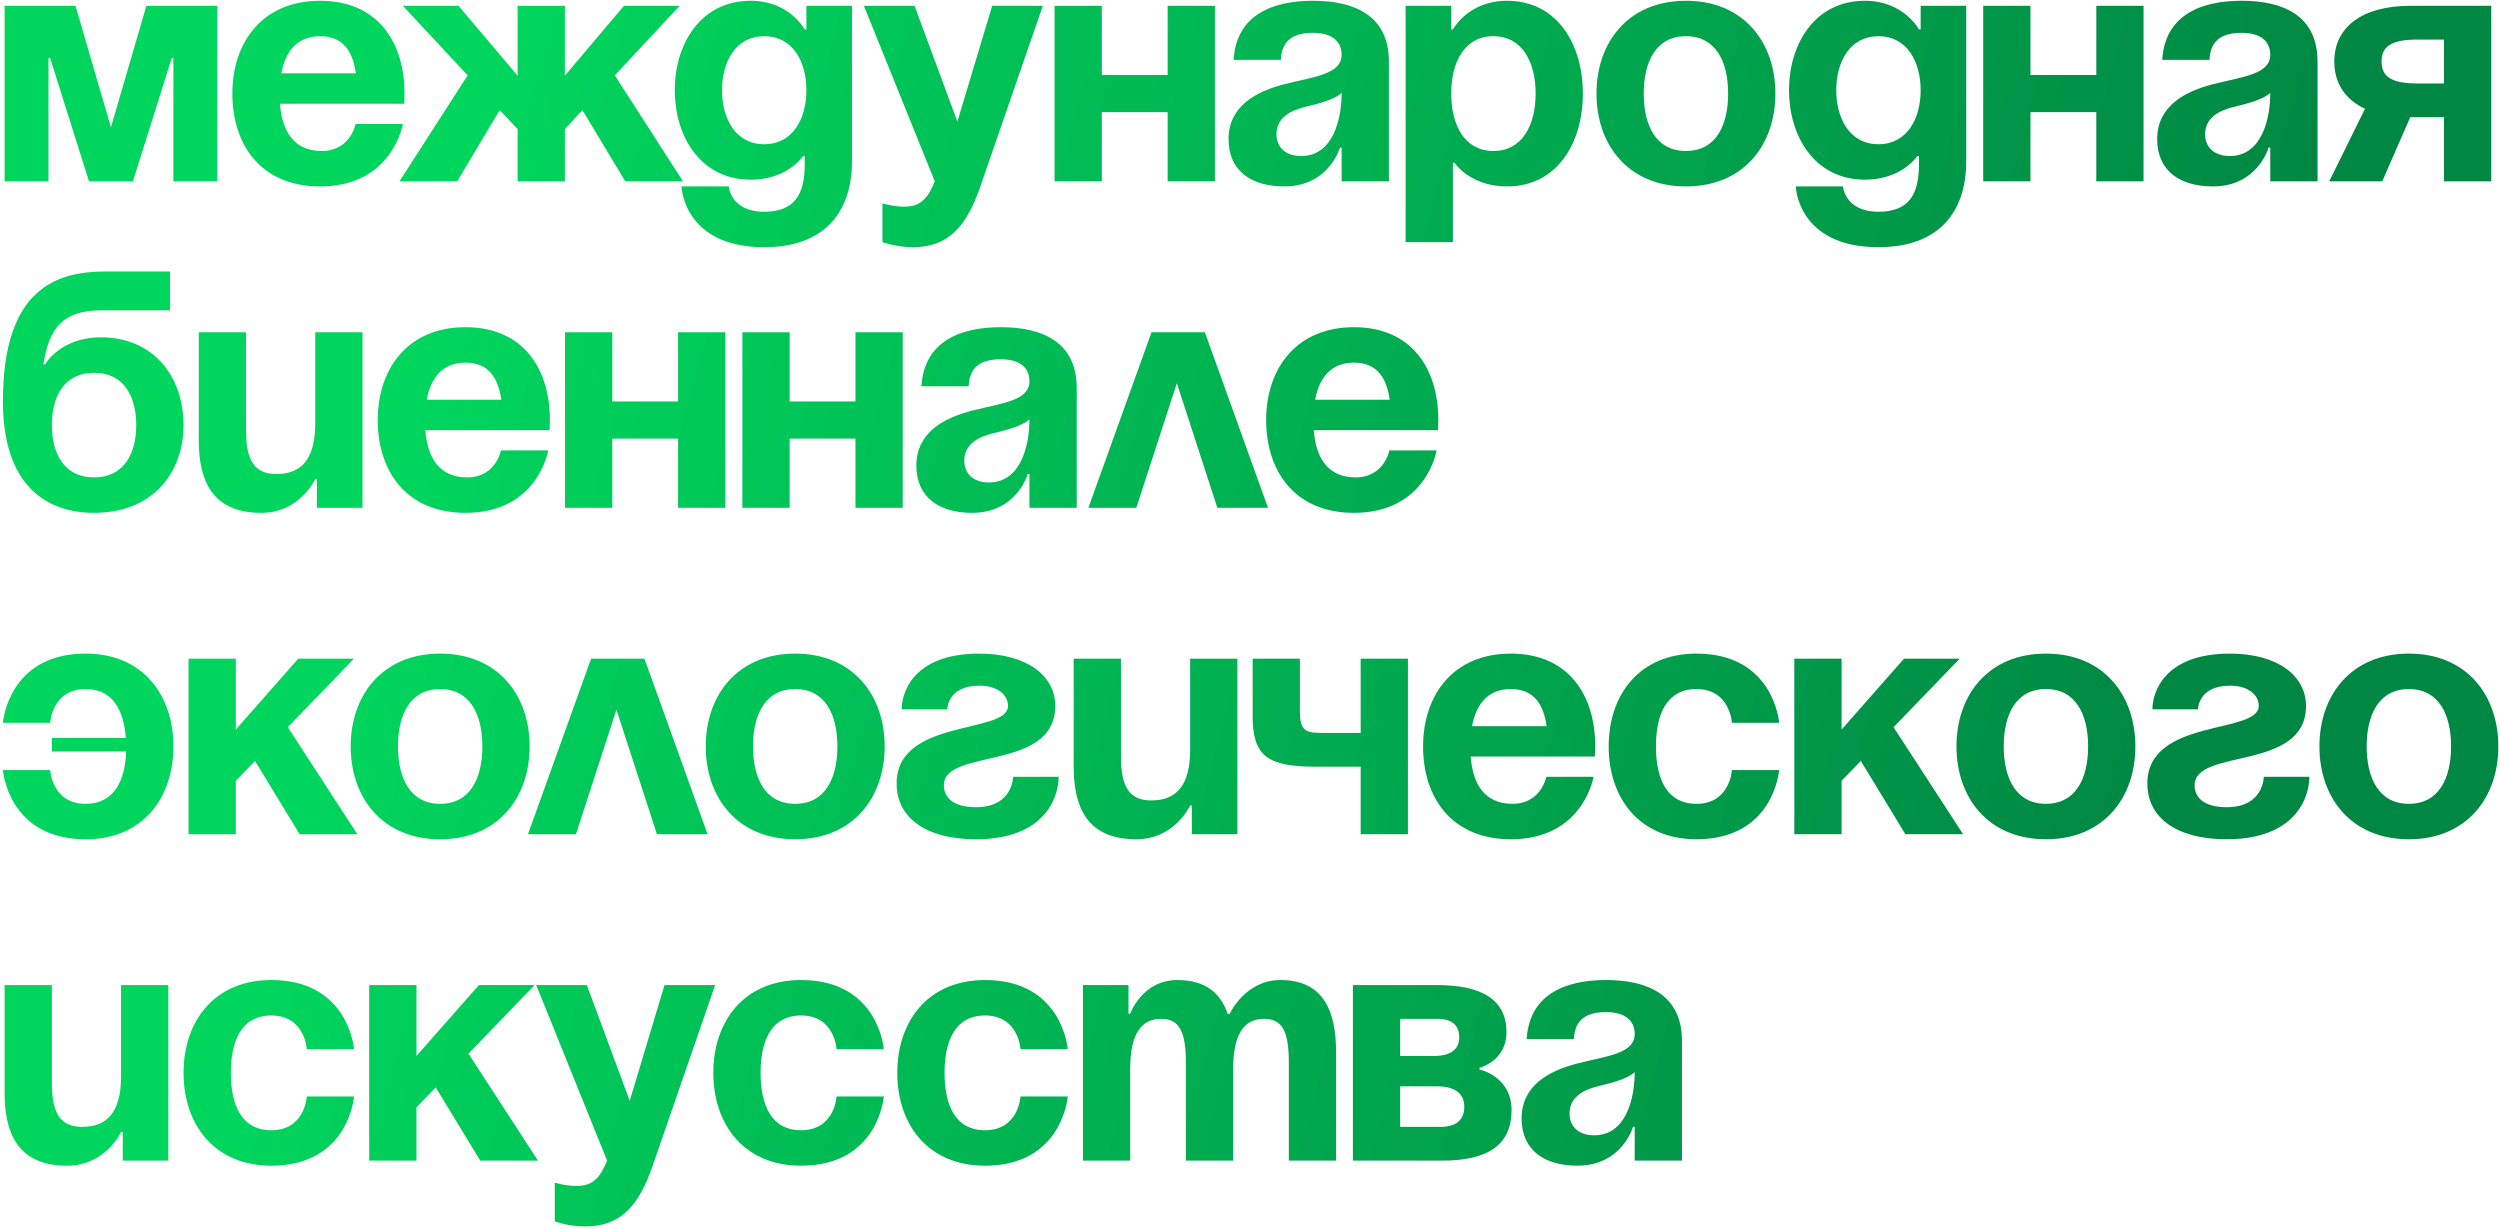 <?xml version="1.0" encoding="UTF-8"?> <svg xmlns="http://www.w3.org/2000/svg" width="651" height="320" viewBox="0 0 651 320" fill="none"><path d="M56.577 1.516V47.226H45.149V15.141H44.71L34.601 47.226H23.173L13.065 15.141H12.625V47.226H1.198V1.516H19.657L28.887 33.161L38.117 1.516H56.577ZM60.505 24.371C60.505 11.01 68.328 0.198 83.36 0.198C98.391 0.198 105.335 11.01 105.335 24.371C105.335 25.426 105.248 27.008 105.248 27.008H72.899C73.427 34.04 76.415 39.315 83.799 39.315C91.271 39.315 92.59 32.282 92.59 32.282H104.896C104.896 32.282 102.259 48.544 83.36 48.544C67.977 48.544 60.505 37.732 60.505 24.371ZM83.36 9.427C77.294 9.427 74.306 13.471 73.251 19.097H92.677C91.886 13.471 89.425 9.427 83.36 9.427ZM147.089 1.516V19.712L162.473 1.516H176.977L160.099 19.624L177.856 47.226H162.824L151.66 28.678L147.089 33.601V47.226H134.783V33.601L130.124 28.678L119.048 47.226H104.017L121.773 19.624L104.896 1.516H119.4L134.783 19.712V1.516H147.089ZM221.855 1.516V41.952C221.855 55.137 214.823 64.367 199 64.367C177.904 64.367 177.464 48.544 177.464 48.544H189.771C189.771 48.544 190.21 55.137 199 55.137C206.824 55.137 209.549 50.742 209.549 42.831V40.633H209.109C209.109 40.633 205.154 46.786 195.484 46.786C182.299 46.786 175.706 35.359 175.706 23.492C175.706 11.625 182.299 0.198 195.484 0.198C205.593 0.198 209.549 7.669 209.549 7.669H209.988V1.516H221.855ZM209.988 23.492C209.988 16.108 206.472 9.427 199 9.427C191.529 9.427 188.013 16.108 188.013 23.492C188.013 30.876 191.529 37.556 199 37.556C206.472 37.556 209.988 30.876 209.988 23.492ZM271.548 1.516L255.286 48.544C251.682 59.005 246.935 64.367 237.705 64.367C233.31 64.367 229.794 63.048 229.794 63.048V52.94C229.794 52.94 232.431 53.819 235.508 53.819C239.903 53.819 241.661 51.445 243.419 47.226L224.959 1.516H238.145L249.309 31.667L258.363 1.516H271.548ZM304.055 47.226V29.206H286.914V47.226H274.608V1.516H286.914V19.536H304.055V1.516H316.362V47.226H304.055ZM333.537 15.581H321.231C321.934 3.89 331.339 0.198 341.888 0.198C352.876 0.198 361.666 4.153 361.666 16.02V47.226H349.36V38.435H348.92C348.92 38.435 346.107 48.544 334.416 48.544C326.065 48.544 319.912 44.677 319.912 36.238C319.912 27.711 326.944 23.843 334.504 21.91C342.152 19.976 349.36 19.36 349.36 14.262C349.36 10.658 346.723 8.548 341.888 8.548C336.614 8.548 333.713 10.658 333.537 15.581ZM349.36 24.195C347.338 26.041 343.206 27.008 339.69 27.887C335.735 28.854 332.394 30.876 332.394 34.919C332.394 38.435 334.856 40.633 338.811 40.633C347.162 40.633 349.36 30.964 349.36 24.195ZM366.03 63.048V1.516H377.897V7.669H378.337C378.337 7.669 382.292 0.198 392.401 0.198C405.587 0.198 412.18 11.625 412.18 24.371C412.18 37.117 405.587 48.544 392.401 48.544C382.732 48.544 378.776 42.391 378.776 42.391H378.337V63.048H366.03ZM377.897 24.371C377.897 32.634 381.413 39.315 388.885 39.315C396.357 39.315 399.873 32.634 399.873 24.371C399.873 16.108 396.357 9.427 388.885 9.427C381.413 9.427 377.897 16.108 377.897 24.371ZM428.03 24.371C428.03 32.634 431.194 39.315 439.017 39.315C446.841 39.315 450.005 32.634 450.005 24.371C450.005 16.108 446.841 9.427 439.017 9.427C431.194 9.427 428.03 16.108 428.03 24.371ZM415.723 24.371C415.723 11.01 423.986 0.198 439.017 0.198C454.049 0.198 462.312 11.01 462.312 24.371C462.312 37.732 454.049 48.544 439.017 48.544C423.986 48.544 415.723 37.732 415.723 24.371ZM512.005 1.516V41.952C512.005 55.137 504.972 64.367 489.15 64.367C468.053 64.367 467.613 48.544 467.613 48.544H479.92C479.92 48.544 480.359 55.137 489.15 55.137C496.973 55.137 499.698 50.742 499.698 42.831V40.633H499.259C499.259 40.633 495.303 46.786 485.634 46.786C472.448 46.786 465.855 35.359 465.855 23.492C465.855 11.625 472.448 0.198 485.634 0.198C495.743 0.198 499.698 7.669 499.698 7.669H500.138V1.516H512.005ZM500.138 23.492C500.138 16.108 496.622 9.427 489.15 9.427C481.678 9.427 478.162 16.108 478.162 23.492C478.162 30.876 481.678 37.556 489.15 37.556C496.622 37.556 500.138 30.876 500.138 23.492ZM545.875 47.226V29.206H528.734V47.226H516.427V1.516H528.734V19.536H545.875V1.516H558.181V47.226H545.875ZM575.357 15.581H563.05C563.754 3.89 573.159 0.198 583.708 0.198C594.695 0.198 603.486 4.153 603.486 16.02V47.226H591.179V38.435H590.74C590.74 38.435 587.927 48.544 576.236 48.544C567.885 48.544 561.732 44.677 561.732 36.238C561.732 27.711 568.764 23.843 576.324 21.91C583.971 19.976 591.179 19.36 591.179 14.262C591.179 10.658 588.542 8.548 583.708 8.548C578.433 8.548 575.533 10.658 575.357 15.581ZM591.179 24.195C589.158 26.041 585.026 27.008 581.51 27.887C577.554 28.854 574.214 30.876 574.214 34.919C574.214 38.435 576.675 40.633 580.631 40.633C588.982 40.633 591.179 30.964 591.179 24.195ZM648.725 1.516V47.226H636.419V30.524H627.628L620.332 47.226H606.531L615.849 28.327C610.575 25.865 607.85 21.558 607.85 16.02C607.85 7.23 614.882 1.516 627.628 1.516H648.725ZM629.386 21.734H636.419V10.306H629.386C622.794 10.306 620.156 12.065 620.156 16.02C620.156 19.976 622.794 21.734 629.386 21.734ZM13.504 110.69C13.504 118.073 16.669 124.315 24.492 124.315C32.315 124.315 35.48 118.073 35.48 110.69C35.48 103.306 32.315 97.064 24.492 97.064C16.669 97.064 13.504 103.306 13.504 110.69ZM24.492 133.544C12.185 133.544 0.758 126.512 0.758 104.536C0.758 75.089 14.735 70.694 27.481 70.694H44.27V80.802H26.426C16.493 80.802 12.801 85.198 11.306 94.867H11.746C11.746 94.867 15.702 87.835 26.25 87.835C39.875 87.835 47.786 97.944 47.786 110.69C47.786 122.996 39.875 133.544 24.492 133.544ZM94.392 86.516V132.226H82.525V124.754H82.086C82.086 124.754 78.13 133.544 68.021 133.544C55.275 133.544 51.759 125.194 51.759 114.645V86.516H64.066V112.008C64.066 119.919 66.263 123.435 71.977 123.435C78.57 123.435 82.086 119.48 82.086 110.25V86.516H94.392ZM98.362 109.371C98.362 96.01 106.185 85.198 121.216 85.198C136.248 85.198 143.192 96.01 143.192 109.371C143.192 110.426 143.104 112.008 143.104 112.008H110.756C111.283 119.04 114.272 124.315 121.656 124.315C129.128 124.315 130.446 117.282 130.446 117.282H142.753C142.753 117.282 140.116 133.544 121.216 133.544C105.833 133.544 98.362 122.732 98.362 109.371ZM121.216 94.427C115.151 94.427 112.162 98.471 111.108 104.097H130.534C129.743 98.471 127.282 94.427 121.216 94.427ZM176.578 132.226V114.206H159.437V132.226H147.131V86.516H159.437V104.536H176.578V86.516H188.885V132.226H176.578ZM222.762 132.226V114.206H205.621V132.226H193.314V86.516H205.621V104.536H222.762V86.516H235.068V132.226H222.762ZM252.244 100.581H239.937C240.64 88.889 250.046 85.198 260.595 85.198C271.582 85.198 280.373 89.153 280.373 101.02V132.226H268.066V123.435H267.627C267.627 123.435 264.814 133.544 253.123 133.544C244.772 133.544 238.619 129.677 238.619 121.238C238.619 112.711 245.651 108.844 253.211 106.91C260.858 104.976 268.066 104.36 268.066 99.262C268.066 95.658 265.429 93.548 260.595 93.548C255.32 93.548 252.42 95.658 252.244 100.581ZM268.066 109.195C266.045 111.041 261.913 112.008 258.397 112.887C254.441 113.854 251.101 115.876 251.101 119.919C251.101 123.435 253.562 125.633 257.518 125.633C265.869 125.633 268.066 115.964 268.066 109.195ZM283.418 132.226L299.856 86.516H313.745L330.183 132.226H316.997L306.449 99.79L295.901 132.226H283.418ZM329.708 109.371C329.708 96.01 337.532 85.198 352.563 85.198C367.595 85.198 374.539 96.01 374.539 109.371C374.539 110.426 374.451 112.008 374.451 112.008H342.103C342.63 119.04 345.619 124.315 353.003 124.315C360.475 124.315 361.793 117.282 361.793 117.282H374.1C374.1 117.282 371.462 133.544 352.563 133.544C337.18 133.544 329.708 122.732 329.708 109.371ZM352.563 94.427C346.498 94.427 343.509 98.471 342.454 104.097H361.881C361.09 98.471 358.629 94.427 352.563 94.427ZM13.504 195.69V192.173H32.755C32.227 184.965 29.415 179.427 22.294 179.427C13.504 179.427 13.065 188.218 13.065 188.218H0.758C0.758 188.218 2.077 170.198 22.294 170.198C37.238 170.198 45.149 181.01 45.149 194.371C45.149 207.732 37.238 218.544 22.294 218.544C2.077 218.544 0.758 200.524 0.758 200.524H13.065C13.065 200.524 13.504 209.315 22.294 209.315C29.678 209.315 32.579 203.337 32.843 195.69H13.504ZM49.098 217.226V171.516H61.404V189.976L77.666 171.516H92.171L74.942 189.36L93.05 217.226H78.018L66.415 198.151L61.404 203.337V217.226H49.098ZM103.629 194.371C103.629 202.634 106.793 209.315 114.617 209.315C122.44 209.315 125.605 202.634 125.605 194.371C125.605 186.108 122.44 179.427 114.617 179.427C106.793 179.427 103.629 186.108 103.629 194.371ZM91.322 194.371C91.322 181.01 99.585 170.198 114.617 170.198C129.648 170.198 137.911 181.01 137.911 194.371C137.911 207.732 129.648 218.544 114.617 218.544C99.585 218.544 91.322 207.732 91.322 194.371ZM137.485 217.226L153.923 171.516H167.812L184.25 217.226H171.064L160.516 184.79L149.968 217.226H137.485ZM196.082 194.371C196.082 202.634 199.246 209.315 207.07 209.315C214.893 209.315 218.058 202.634 218.058 194.371C218.058 186.108 214.893 179.427 207.07 179.427C199.246 179.427 196.082 186.108 196.082 194.371ZM183.775 194.371C183.775 181.01 192.038 170.198 207.07 170.198C222.101 170.198 230.364 181.01 230.364 194.371C230.364 207.732 222.101 218.544 207.07 218.544C192.038 218.544 183.775 207.732 183.775 194.371ZM263.805 202.282H275.672C275.672 207.556 272.156 218.544 254.136 218.544C240.95 218.544 233.478 212.831 233.478 204.04C233.478 186.899 262.486 191.294 262.486 183.823C262.486 181.01 259.849 178.548 255.015 178.548C246.664 178.548 246.664 184.702 246.664 184.702H234.797C234.797 180.306 237.874 170.198 255.015 170.198C267.321 170.198 274.793 175.911 274.793 183.823C274.793 200.964 245.785 194.723 245.785 204.48C245.785 207.117 247.543 210.194 254.136 210.194C263.805 210.194 263.805 202.282 263.805 202.282ZM322.22 171.516V217.226H310.353V209.754H309.913C309.913 209.754 305.957 218.544 295.849 218.544C283.103 218.544 279.586 210.194 279.586 199.645V171.516H291.893V197.008C291.893 204.919 294.09 208.435 299.804 208.435C306.397 208.435 309.913 204.48 309.913 195.25V171.516H322.22ZM366.624 171.516V217.226H354.318V199.645H342.451C329.705 199.645 326.189 196.569 326.189 186.46V171.516H338.495V185.141C338.495 190.855 340.253 190.855 345.528 190.855H354.318V171.516H366.624ZM370.57 194.371C370.57 181.01 378.393 170.198 393.425 170.198C408.456 170.198 415.4 181.01 415.4 194.371C415.4 195.426 415.312 197.008 415.312 197.008H382.964C383.491 204.04 386.48 209.315 393.864 209.315C401.336 209.315 402.654 202.282 402.654 202.282H414.961C414.961 202.282 412.324 218.544 393.425 218.544C378.041 218.544 370.57 207.732 370.57 194.371ZM393.425 179.427C387.359 179.427 384.371 183.471 383.316 189.097H402.742C401.951 183.471 399.49 179.427 393.425 179.427ZM418.899 194.371C418.899 181.01 426.811 170.198 441.754 170.198C461.972 170.198 463.29 188.218 463.29 188.218H450.984C450.984 188.218 450.544 179.427 441.754 179.427C433.931 179.427 431.206 186.108 431.206 194.371C431.206 202.634 433.931 209.315 441.754 209.315C450.544 209.315 450.984 200.524 450.984 200.524H463.29C463.29 200.524 461.972 218.544 441.754 218.544C426.811 218.544 418.899 207.732 418.899 194.371ZM467.239 217.226V171.516H479.546V189.976L495.808 171.516H510.312L493.083 189.36L511.191 217.226H496.159L484.556 198.151L479.546 203.337V217.226H467.239ZM521.77 194.371C521.77 202.634 524.935 209.315 532.758 209.315C540.581 209.315 543.746 202.634 543.746 194.371C543.746 186.108 540.581 179.427 532.758 179.427C524.935 179.427 521.77 186.108 521.77 194.371ZM509.464 194.371C509.464 181.01 517.727 170.198 532.758 170.198C547.789 170.198 556.052 181.01 556.052 194.371C556.052 207.732 547.789 218.544 532.758 218.544C517.727 218.544 509.464 207.732 509.464 194.371ZM589.493 202.282H601.36C601.36 207.556 597.844 218.544 579.824 218.544C566.639 218.544 559.167 212.831 559.167 204.04C559.167 186.899 588.175 191.294 588.175 183.823C588.175 181.01 585.538 178.548 580.703 178.548C572.352 178.548 572.352 184.702 572.352 184.702H560.485C560.485 180.306 563.562 170.198 580.703 170.198C593.01 170.198 600.481 175.911 600.481 183.823C600.481 200.964 571.473 194.723 571.473 204.48C571.473 207.117 573.231 210.194 579.824 210.194C589.493 210.194 589.493 202.282 589.493 202.282ZM616.283 194.371C616.283 202.634 619.448 209.315 627.271 209.315C635.095 209.315 638.259 202.634 638.259 194.371C638.259 186.108 635.095 179.427 627.271 179.427C619.448 179.427 616.283 186.108 616.283 194.371ZM603.977 194.371C603.977 181.01 612.24 170.198 627.271 170.198C642.303 170.198 650.566 181.01 650.566 194.371C650.566 207.732 642.303 218.544 627.271 218.544C612.24 218.544 603.977 207.732 603.977 194.371ZM43.831 256.516V302.226H31.964V294.754H31.524C31.524 294.754 27.569 303.544 17.46 303.544C4.714 303.544 1.198 295.194 1.198 284.645V256.516H13.504V282.008C13.504 289.919 15.702 293.435 21.415 293.435C28.008 293.435 31.524 289.48 31.524 280.25V256.516H43.831ZM47.8 279.371C47.8 266.01 55.711 255.198 70.655 255.198C90.873 255.198 92.191 273.218 92.191 273.218H79.885C79.885 273.218 79.445 264.427 70.655 264.427C62.831 264.427 60.106 271.108 60.106 279.371C60.106 287.634 62.831 294.315 70.655 294.315C79.445 294.315 79.885 285.524 79.885 285.524H92.191C92.191 285.524 90.873 303.544 70.655 303.544C55.711 303.544 47.8 292.732 47.8 279.371ZM96.14 302.226V256.516H108.446V274.976L124.708 256.516H139.213L121.983 274.36L140.092 302.226H125.06L113.457 283.151L108.446 288.337V302.226H96.14ZM186.22 256.516L169.958 303.544C166.354 314.005 161.607 319.367 152.377 319.367C147.982 319.367 144.466 318.048 144.466 318.048V307.94C144.466 307.94 147.103 308.819 150.18 308.819C154.575 308.819 156.333 306.445 158.091 302.226L139.631 256.516H152.817L163.981 286.667L173.035 256.516H186.22ZM185.75 279.371C185.75 266.01 193.661 255.198 208.605 255.198C228.822 255.198 230.141 273.218 230.141 273.218H217.834C217.834 273.218 217.395 264.427 208.605 264.427C200.781 264.427 198.056 271.108 198.056 279.371C198.056 287.634 200.781 294.315 208.605 294.315C217.395 294.315 217.834 285.524 217.834 285.524H230.141C230.141 285.524 228.822 303.544 208.605 303.544C193.661 303.544 185.75 292.732 185.75 279.371ZM233.65 279.371C233.65 266.01 241.561 255.198 256.505 255.198C276.723 255.198 278.041 273.218 278.041 273.218H265.735C265.735 273.218 265.295 264.427 256.505 264.427C248.682 264.427 245.957 271.108 245.957 279.371C245.957 287.634 248.682 294.315 256.505 294.315C265.295 294.315 265.735 285.524 265.735 285.524H278.041C278.041 285.524 276.723 303.544 256.505 303.544C241.561 303.544 233.65 292.732 233.65 279.371ZM308.8 302.226V276.734C308.8 268.823 307.218 265.306 302.384 265.306C297.109 265.306 294.296 269.262 294.296 278.492V302.226H281.99V256.516H293.857V263.988H294.296C294.296 263.988 297.373 255.198 306.603 255.198C313.987 255.198 317.942 258.714 319.7 264.076L319.788 263.988H320.228C320.228 263.988 324.184 255.198 333.413 255.198C344.841 255.198 347.917 263.548 347.917 274.097V302.226H335.611V276.734C335.611 268.823 334.029 265.306 329.194 265.306C323.92 265.306 321.107 269.262 321.107 278.492V302.226H308.8ZM352.295 302.226V256.516H374.271C386.138 256.516 392.291 260.472 392.291 268.823C392.291 276.294 385.259 278.052 385.259 278.052V278.492C385.259 278.492 393.61 280.25 393.61 289.04C393.61 297.831 387.896 302.226 375.59 302.226H352.295ZM374.271 282.887H364.602V293.435H375.15C379.106 293.435 381.303 291.677 381.303 288.161C381.303 284.645 378.666 282.887 374.271 282.887ZM364.602 274.976H373.392C377.787 274.976 379.985 273.218 379.985 270.141C379.985 267.065 378.227 265.306 374.271 265.306H364.602V274.976ZM409.851 270.581H397.545C398.248 258.89 407.654 255.198 418.202 255.198C429.19 255.198 437.98 259.153 437.98 271.02V302.226H425.674V293.435H425.235C425.235 293.435 422.422 303.544 410.73 303.544C402.38 303.544 396.226 299.677 396.226 291.238C396.226 282.711 403.259 278.844 410.818 276.91C418.466 274.976 425.674 274.36 425.674 269.262C425.674 265.658 423.037 263.548 418.202 263.548C412.928 263.548 410.027 265.658 409.851 270.581ZM425.674 279.195C423.652 281.041 419.521 282.008 416.005 282.887C412.049 283.854 408.709 285.876 408.709 289.919C408.709 293.435 411.17 295.633 415.126 295.633C423.476 295.633 425.674 285.964 425.674 279.195Z" fill="url(#paint0_linear_48_10)"></path><defs><linearGradient id="paint0_linear_48_10" x1="114.686" y1="79.77" x2="566.773" y2="199.996" gradientUnits="userSpaceOnUse"><stop stop-color="#00D55D"></stop><stop offset="1" stop-color="#008743"></stop></linearGradient></defs></svg> 
